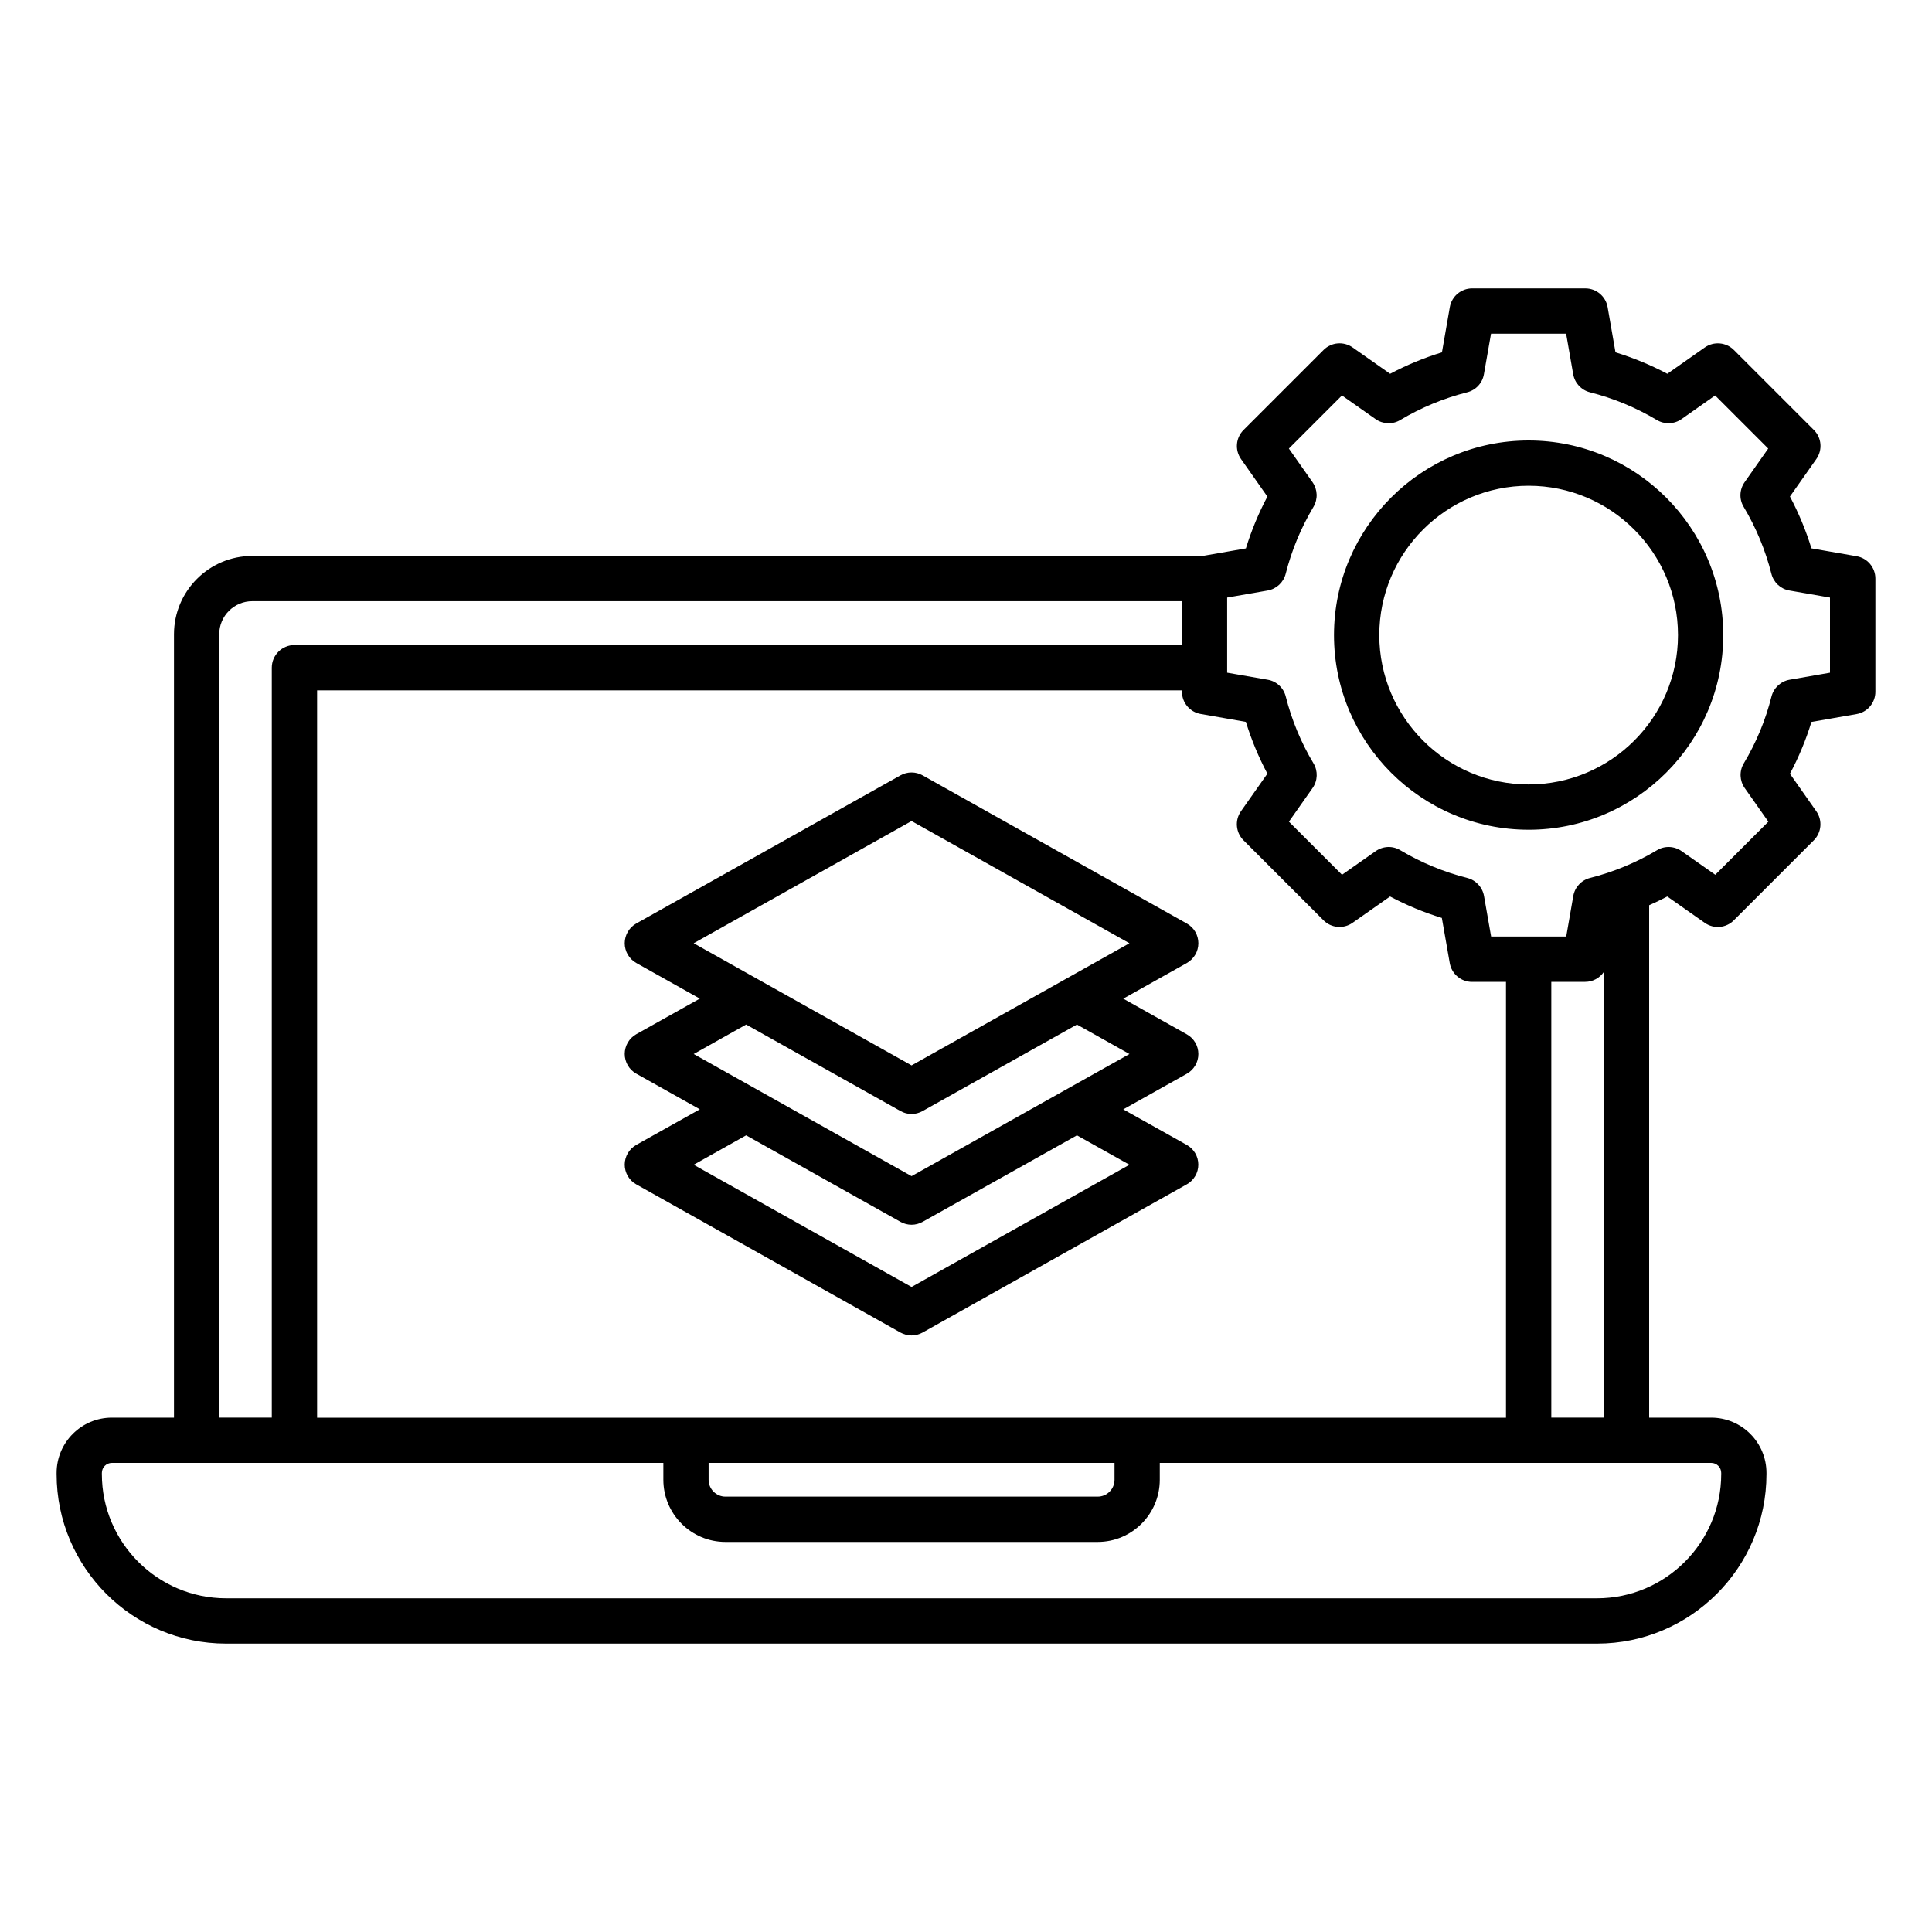 <svg width="40" height="40" viewBox="0 0 40 40" fill="none" xmlns="http://www.w3.org/2000/svg">
<path d="M24.811 19.529C24.811 19.359 24.72 19.203 24.571 19.12L19.102 16.053C18.959 15.973 18.785 15.973 18.643 16.053L13.173 19.12C13.026 19.203 12.934 19.359 12.934 19.529C12.934 19.698 13.025 19.854 13.173 19.937L14.489 20.675L13.173 21.412C13.026 21.495 12.934 21.651 12.934 21.821C12.934 21.99 13.025 22.146 13.173 22.229L14.489 22.967L13.173 23.704C13.026 23.787 12.934 23.943 12.934 24.113C12.934 24.282 13.025 24.439 13.173 24.521L18.643 27.589C18.714 27.628 18.793 27.649 18.872 27.649C18.951 27.649 19.03 27.628 19.101 27.589L24.57 24.521C24.718 24.439 24.81 24.282 24.81 24.113C24.81 23.943 24.719 23.787 24.57 23.704L23.256 22.968L24.571 22.231C24.719 22.148 24.811 21.992 24.811 21.822C24.811 21.653 24.72 21.497 24.571 21.414L23.256 20.676L24.571 19.939C24.72 19.854 24.811 19.698 24.811 19.529ZM23.384 24.115L18.873 26.645L14.362 24.115L15.448 23.506L18.644 25.297C18.715 25.337 18.794 25.357 18.873 25.357C18.952 25.357 19.03 25.337 19.102 25.297L22.297 23.506L23.384 24.115ZM23.384 21.822L18.873 24.351L14.362 21.822L15.448 21.212L18.644 23.003C18.715 23.043 18.794 23.064 18.873 23.064C18.952 23.064 19.03 23.043 19.102 23.003L22.297 21.212L23.384 21.822ZM18.873 22.058L14.362 19.529L18.873 16.999L23.384 19.529L18.873 22.058ZM31.649 9.12C29.427 9.12 27.619 10.928 27.619 13.15C27.619 15.371 29.427 17.179 31.649 17.179C33.871 17.179 35.678 15.371 35.678 13.15C35.678 10.928 33.871 9.12 31.649 9.12ZM31.649 16.241C29.945 16.241 28.557 14.854 28.557 13.149C28.557 11.443 29.944 10.057 31.649 10.057C33.354 10.057 34.741 11.443 34.741 13.149C34.741 14.854 33.355 16.241 31.649 16.241ZM38.44 11.516L37.504 11.353C37.39 10.982 37.241 10.623 37.059 10.28L37.606 9.503C37.737 9.316 37.716 9.063 37.554 8.902L35.898 7.246C35.737 7.085 35.483 7.063 35.297 7.193L34.52 7.739C34.177 7.557 33.817 7.408 33.447 7.295L33.284 6.359C33.245 6.135 33.05 5.971 32.822 5.971H30.479C30.251 5.971 30.056 6.135 30.017 6.359L29.854 7.295C29.483 7.408 29.124 7.557 28.781 7.739L28.004 7.193C27.818 7.063 27.564 7.084 27.403 7.246L25.746 8.903C25.585 9.064 25.563 9.318 25.694 9.504L26.24 10.281C26.058 10.624 25.909 10.983 25.795 11.354L24.9 11.51H5.223C4.329 11.51 3.602 12.237 3.602 13.132V29.351H2.316C1.685 29.351 1.172 29.864 1.172 30.496V30.52C1.172 32.455 2.746 34.029 4.681 34.029H33.064C34.999 34.029 36.573 32.455 36.573 30.52V30.496C36.573 29.864 36.06 29.351 35.429 29.351H34.144V18.742C34.27 18.686 34.396 18.626 34.519 18.561L35.296 19.107C35.483 19.238 35.736 19.216 35.897 19.054L37.553 17.398C37.714 17.237 37.736 16.983 37.605 16.797L37.059 16.02C37.241 15.677 37.391 15.318 37.504 14.947L38.44 14.784C38.664 14.745 38.828 14.55 38.828 14.322V11.979C38.828 11.75 38.664 11.555 38.44 11.516ZM25.745 17.397L27.402 19.054C27.562 19.215 27.816 19.237 28.002 19.107L28.78 18.561C29.123 18.743 29.482 18.892 29.852 19.005L30.016 19.941C30.055 20.165 30.25 20.329 30.477 20.329H31.18V29.352H6.565V14.293H24.471V14.321C24.471 14.549 24.635 14.743 24.859 14.782L25.795 14.946C25.909 15.317 26.058 15.675 26.24 16.018L25.693 16.796C25.562 16.982 25.584 17.235 25.745 17.397ZM14.671 30.288H23.075V30.637C23.075 30.829 22.918 30.986 22.726 30.986H15.02C14.828 30.986 14.671 30.829 14.671 30.637V30.288ZM4.539 13.131C4.539 12.754 4.846 12.447 5.223 12.447H24.47V13.149V13.355H6.096C5.838 13.355 5.627 13.565 5.627 13.824V29.35H4.539V13.131ZM35.636 30.495V30.519C35.636 31.937 34.482 33.091 33.064 33.091H4.681C3.263 33.091 2.109 31.937 2.109 30.519V30.495C2.109 30.381 2.202 30.288 2.316 30.288H13.734V30.637C13.734 31.346 14.311 31.924 15.02 31.924H22.726C23.435 31.924 24.012 31.346 24.012 30.637V30.288H35.43C35.543 30.288 35.636 30.381 35.636 30.495ZM32.118 29.35V20.328H32.82C32.979 20.328 33.12 20.247 33.206 20.123V29.35H32.118ZM37.891 13.927L37.052 14.073C36.87 14.105 36.723 14.241 36.677 14.42C36.555 14.907 36.362 15.373 36.103 15.805C36.008 15.964 36.016 16.164 36.122 16.315L36.612 17.012L35.513 18.111L34.816 17.622C34.664 17.515 34.464 17.507 34.306 17.603C33.873 17.861 33.407 18.054 32.92 18.177C32.741 18.222 32.605 18.368 32.573 18.551L32.427 19.39H30.872L30.725 18.551C30.693 18.369 30.557 18.222 30.377 18.177C29.891 18.054 29.425 17.861 28.992 17.603C28.834 17.507 28.634 17.515 28.482 17.622L27.785 18.111L26.686 17.012L27.176 16.315C27.282 16.164 27.29 15.964 27.195 15.805C26.936 15.373 26.743 14.907 26.62 14.42C26.575 14.24 26.429 14.104 26.246 14.073L25.407 13.927V13.15V12.372L26.245 12.226C26.427 12.194 26.574 12.058 26.619 11.879C26.742 11.393 26.936 10.926 27.194 10.494C27.288 10.335 27.281 10.136 27.175 9.984L26.685 9.287L27.784 8.188L28.481 8.678C28.633 8.784 28.833 8.792 28.991 8.696C29.423 8.438 29.89 8.245 30.377 8.122C30.556 8.077 30.692 7.931 30.723 7.748L30.87 6.909H32.425L32.571 7.748C32.603 7.93 32.739 8.077 32.918 8.122C33.405 8.245 33.871 8.438 34.303 8.696C34.462 8.791 34.662 8.784 34.813 8.678L35.51 8.188L36.609 9.287L36.12 9.984C36.013 10.136 36.005 10.335 36.101 10.494C36.359 10.926 36.552 11.393 36.675 11.879C36.72 12.059 36.866 12.195 37.049 12.226L37.888 12.372V13.927H37.891Z" fill="black"/>
</svg>
